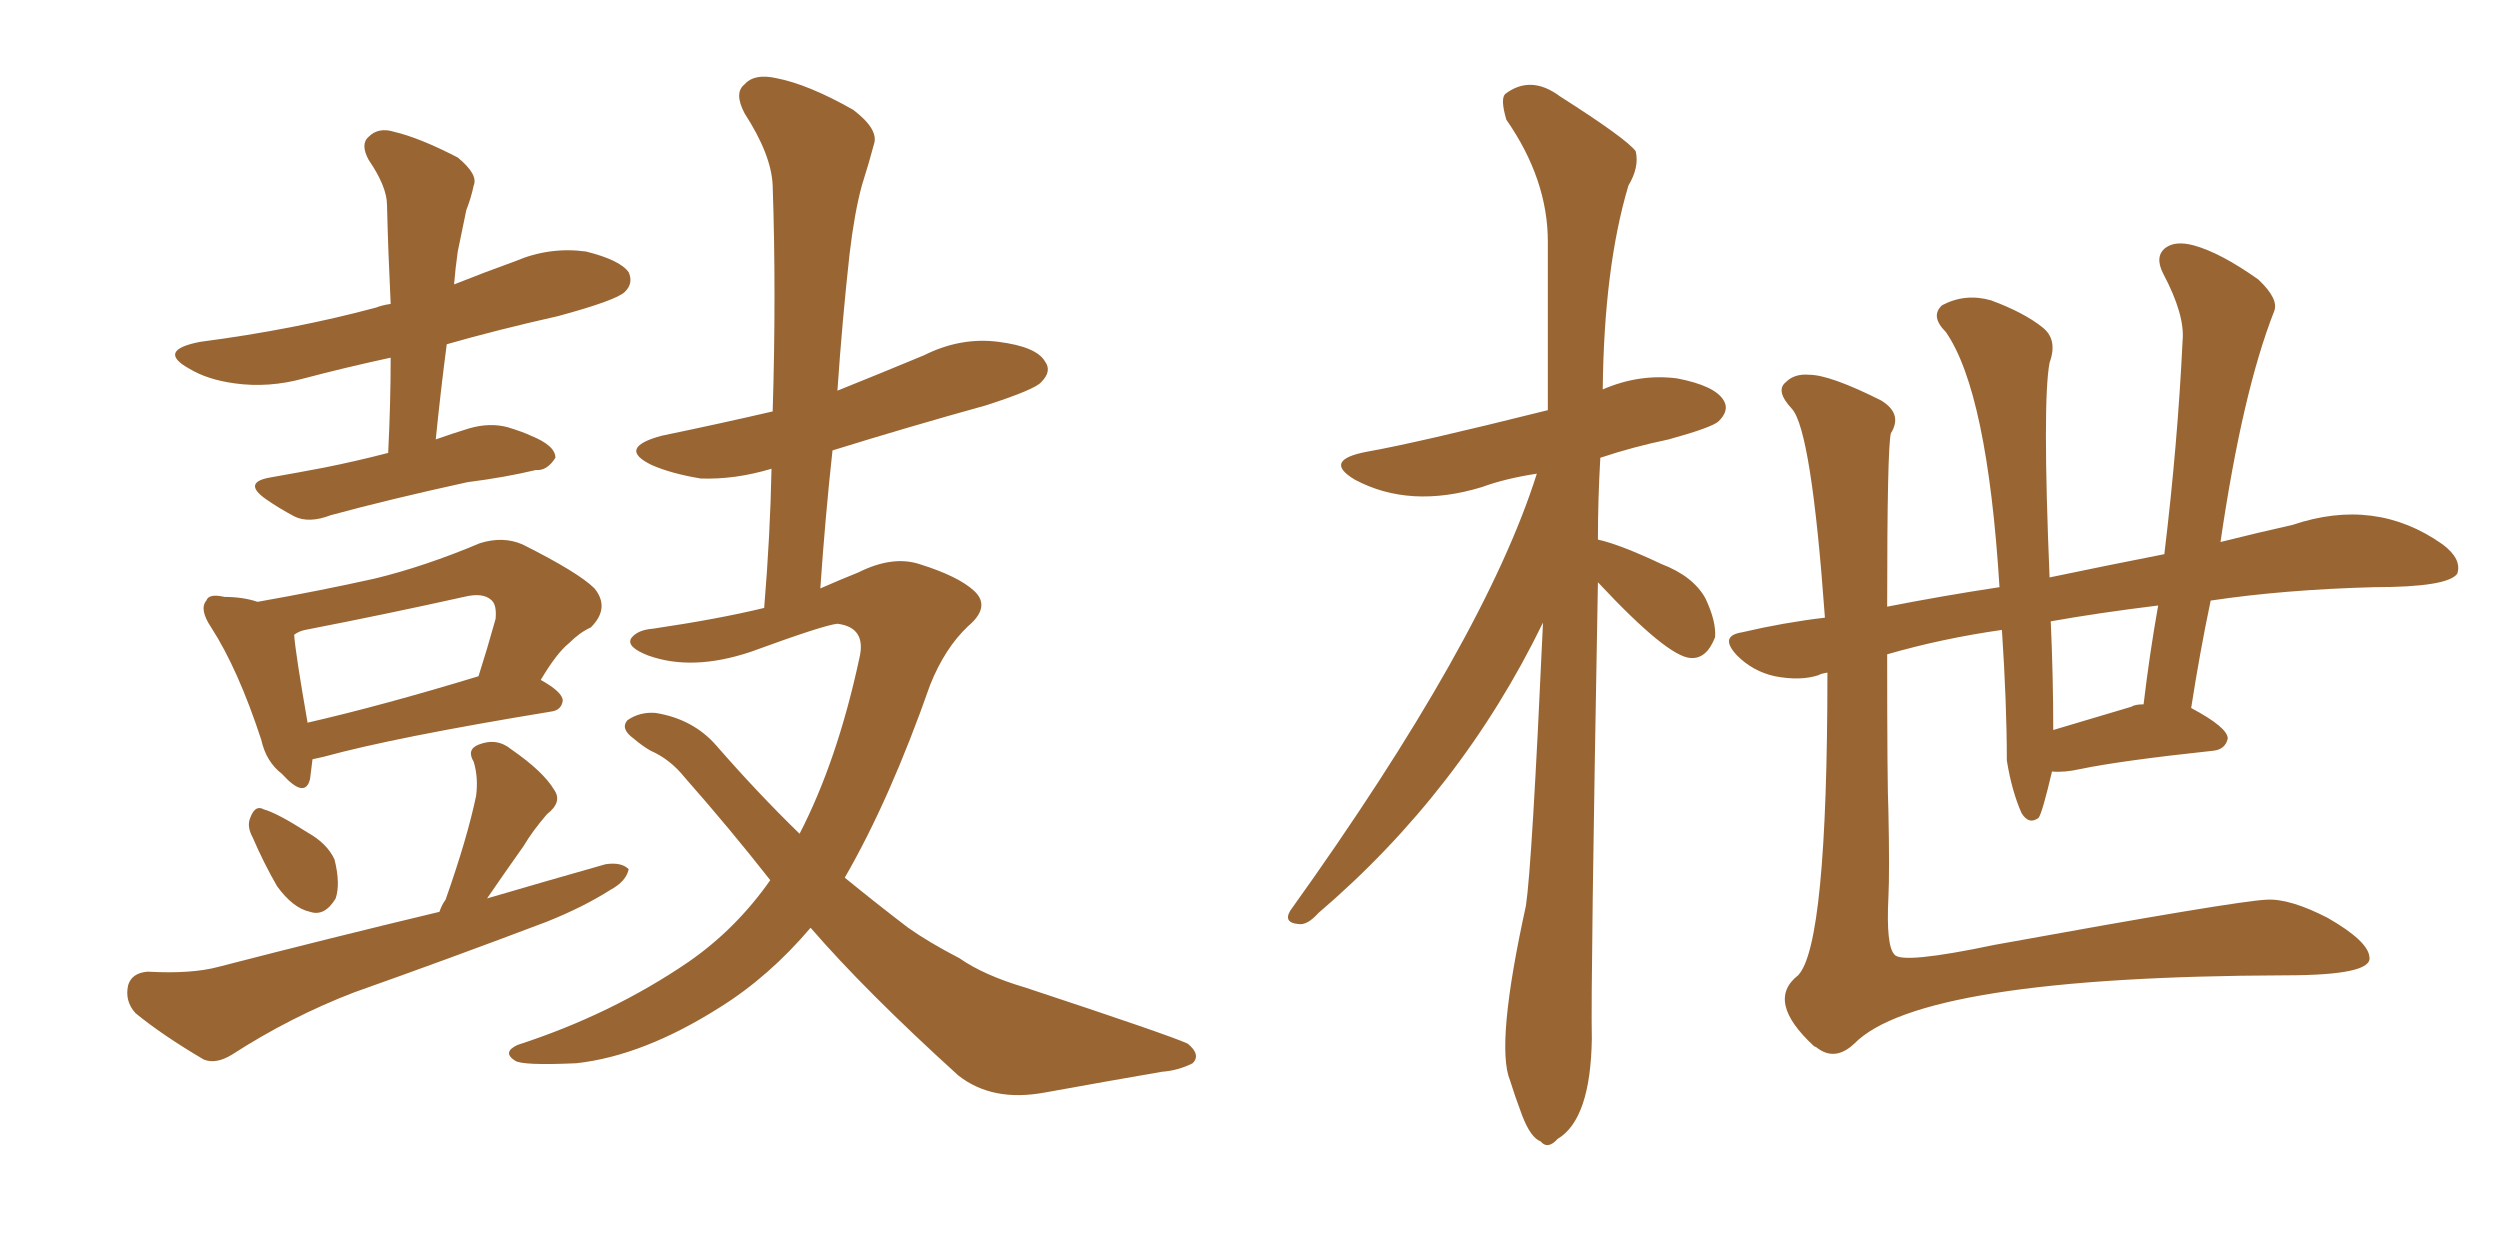 <svg xmlns="http://www.w3.org/2000/svg" xmlns:xlink="http://www.w3.org/1999/xlink" width="300" height="150"><path fill="#996633" padding="10" d="M46.58 54.35L46.58 54.35Q46.88 48.34 46.88 42.92L46.88 42.92Q41.46 44.09 36.47 45.41L36.47 45.41Q32.23 46.58 28.13 46.00L28.13 46.00Q24.90 45.56 22.71 44.24L22.71 44.24Q18.75 42.04 24.02 41.02L24.02 41.02Q35.30 39.55 45.12 36.91L45.12 36.91Q45.85 36.62 46.88 36.47L46.88 36.47Q46.58 30.32 46.44 24.61L46.44 24.61Q46.44 22.41 44.24 19.19L44.24 19.19Q43.21 17.29 44.24 16.41L44.24 16.41Q45.41 15.23 47.31 15.82L47.31 15.82Q50.39 16.55 54.93 18.90L54.93 18.90Q57.42 20.95 56.84 22.27L56.84 22.27Q56.54 23.73 55.96 25.20L55.96 25.20Q55.52 27.39 54.93 30.18L54.93 30.18Q54.64 32.23 54.49 34.13L54.49 34.13Q58.15 32.67 61.82 31.35L61.82 31.35Q65.92 29.59 70.31 30.18L70.31 30.18Q74.41 31.20 75.44 32.67L75.44 32.67Q76.03 33.98 75 35.01L75 35.01Q73.97 36.04 66.94 37.94L66.94 37.94Q59.77 39.55 53.61 41.31L53.61 41.31Q52.88 46.88 52.29 52.73L52.29 52.73Q54.35 52.00 56.25 51.42L56.25 51.42Q58.74 50.68 60.94 51.27L60.94 51.27Q62.84 51.86 63.72 52.29L63.72 52.29Q66.65 53.47 66.65 54.93L66.65 54.93Q65.63 56.54 64.31 56.40L64.31 56.40Q60.64 57.28 56.10 57.86L56.10 57.86Q46.73 59.91 39.70 61.82L39.70 61.82Q37.06 62.84 35.30 61.96L35.30 61.96Q33.40 60.94 31.93 59.91L31.93 59.91Q29.00 57.86 32.52 57.28L32.52 57.28Q35.89 56.69 38.96 56.10L38.96 56.10Q42.63 55.37 46.58 54.35ZM37.50 91.11L37.50 91.11Q37.35 92.43 37.21 93.46L37.21 93.46Q36.62 95.95 33.84 92.87L33.84 92.87Q31.93 91.41 31.35 88.77L31.35 88.77Q28.56 80.27 25.34 75.29L25.34 75.29Q23.88 73.10 24.76 72.07L24.76 72.07Q25.05 71.19 26.95 71.63L26.95 71.63Q29.15 71.63 30.91 72.22L30.91 72.22Q38.38 70.90 44.97 69.43L44.97 69.43Q50.98 67.97 57.57 65.19L57.57 65.19Q60.35 64.31 62.70 65.33L62.70 65.33Q69.43 68.70 71.34 70.61L71.34 70.61Q73.24 72.95 70.90 75.29L70.90 75.29Q69.58 75.88 68.26 77.20L68.26 77.20Q66.80 78.37 64.89 81.59L64.89 81.59Q67.53 83.06 67.53 84.08L67.53 84.08Q67.38 85.25 66.06 85.40L66.06 85.40Q47.31 88.48 38.82 90.82L38.82 90.82Q38.09 90.97 37.50 91.11ZM36.91 86.72L36.91 86.72Q45.85 84.67 57.42 81.15L57.42 81.15Q58.45 77.93 59.47 74.27L59.47 74.27Q59.62 72.66 59.03 72.07L59.03 72.07Q58.01 71.04 55.66 71.63L55.66 71.63Q46.44 73.68 36.62 75.59L36.62 75.59Q35.89 75.73 35.30 76.17L35.30 76.17Q35.45 78.37 36.91 86.72ZM30.32 100.49L30.32 100.49Q29.59 99.17 30.03 98.14L30.03 98.14Q30.62 96.53 31.64 97.12L31.64 97.12Q33.25 97.56 36.91 99.90L36.91 99.90Q39.26 101.22 40.14 103.13L40.14 103.13Q40.87 106.05 40.28 107.81L40.28 107.81Q38.96 110.01 37.21 109.42L37.21 109.42Q35.16 108.98 33.25 106.35L33.25 106.35Q31.64 103.56 30.32 100.49ZM52.73 109.42L52.73 109.42Q53.03 108.54 53.47 107.96L53.47 107.96Q56.10 100.49 57.13 95.51L57.13 95.51Q57.42 93.31 56.84 91.41L56.84 91.41Q55.96 89.94 57.42 89.36L57.42 89.36Q59.62 88.48 61.38 89.94L61.38 89.94Q65.19 92.58 66.50 94.78L66.50 94.78Q67.53 96.24 65.63 97.71L65.63 97.71Q63.87 99.76 62.84 101.51L62.84 101.51Q60.35 105.03 58.45 107.81L58.45 107.81Q65.92 105.62 72.66 103.71L72.66 103.71Q74.56 103.42 75.44 104.30L75.44 104.30Q75.15 105.76 73.24 106.79L73.24 106.79Q70.02 108.84 65.63 110.60L65.63 110.60Q54.05 114.99 42.48 119.09L42.48 119.09Q34.86 122.02 27.83 126.56L27.83 126.56Q25.93 127.73 24.46 127.15L24.46 127.15Q19.48 124.22 16.26 121.58L16.26 121.58Q14.94 120.12 15.38 118.21L15.38 118.21Q15.82 116.75 17.72 116.60L17.72 116.60Q23.00 116.89 26.22 116.02L26.22 116.02Q39.84 112.50 52.73 109.42ZM97.27 111.33L97.27 111.33L97.27 111.33Q92.29 117.19 86.43 120.85L86.43 120.85Q77.20 126.71 69.14 127.59L69.14 127.59Q62.70 127.88 61.82 127.29L61.82 127.29Q60.21 126.27 62.11 125.39L62.11 125.39Q73.39 121.73 82.62 115.43L82.62 115.43Q88.33 111.47 92.43 105.62L92.43 105.62Q87.60 99.46 82.18 93.31L82.18 93.31Q80.42 91.11 78.08 90.09L78.08 90.09Q77.05 89.50 76.03 88.62L76.03 88.62Q74.41 87.45 75.29 86.43L75.29 86.43Q76.76 85.40 78.66 85.55L78.66 85.55Q83.20 86.28 85.99 89.50L85.99 89.50Q90.97 95.21 95.95 100.05L95.95 100.05Q100.49 91.26 103.13 78.96L103.13 78.96Q104.00 75.29 100.49 74.85L100.49 74.85Q98.88 75 90.09 78.22L90.09 78.22Q83.06 80.57 77.78 78.66L77.78 78.66Q75.15 77.64 75.73 76.61L75.73 76.61Q76.46 75.59 78.37 75.44L78.37 75.44Q86.28 74.27 91.70 72.95L91.70 72.95Q92.43 64.16 92.58 56.25L92.58 56.25Q88.18 57.57 84.08 57.42L84.08 57.42Q80.57 56.84 78.22 55.81L78.22 55.81Q73.97 53.76 79.39 52.29L79.39 52.29Q86.43 50.83 92.72 49.37L92.72 49.37Q93.16 35.16 92.72 22.27L92.72 22.27Q92.58 18.60 89.36 13.62L89.36 13.62Q88.04 11.13 89.36 10.11L89.36 10.11Q90.53 8.79 93.16 9.38L93.16 9.38Q96.97 10.11 102.39 13.18L102.39 13.18Q105.47 15.53 104.88 17.29L104.88 17.29Q104.30 19.48 103.42 22.27L103.42 22.27Q102.54 25.49 101.95 30.47L101.95 30.47Q101.07 38.38 100.49 46.88L100.49 46.88Q105.62 44.82 110.89 42.63L110.89 42.63Q115.28 40.43 119.82 41.02L119.82 41.02Q124.37 41.60 125.39 43.36L125.39 43.36Q126.27 44.53 124.95 45.85L124.95 45.85Q124.22 46.73 118.36 48.63L118.36 48.63Q108.84 51.27 99.90 54.05L99.90 54.05Q99.02 62.11 98.44 70.61L98.44 70.61Q100.78 69.58 102.98 68.70L102.98 68.70Q107.08 66.65 110.30 67.68L110.30 67.68Q114.99 69.14 116.89 70.90L116.89 70.90Q118.95 72.80 116.16 75.15L116.16 75.15Q113.38 77.78 111.62 82.18L111.62 82.18Q106.79 95.95 101.37 105.32L101.37 105.32Q105.32 108.54 108.98 111.33L108.98 111.33Q111.47 113.09 115.14 114.99L115.14 114.99Q118.07 117.04 123.05 118.51L123.05 118.51Q140.33 124.22 142.53 125.24L142.53 125.24Q144.14 126.56 143.12 127.59L143.12 127.59Q141.36 128.47 139.45 128.61L139.45 128.61Q133.45 129.64 125.39 131.10L125.39 131.10Q119.09 132.28 114.99 129.05L114.99 129.05Q103.86 118.95 97.27 111.33ZM219.29 80.71L219.29 80.71Q218.41 80.86 218.26 81.01L218.26 81.01Q216.06 81.74 212.99 81.15L212.99 81.15Q210.35 80.57 208.45 78.66L208.45 78.66Q206.25 76.32 209.03 75.88L209.03 75.88Q214.01 74.71 218.99 74.12L218.99 74.12Q217.38 51.71 215.04 49.07L215.04 49.07Q212.99 46.88 214.31 45.85L214.31 45.85Q215.33 44.82 217.09 44.97L217.09 44.97Q219.58 44.97 225.73 48.05L225.73 48.05Q228.37 49.66 226.90 52.00L226.90 52.00Q226.46 53.91 226.46 72.80L226.46 72.80Q233.20 71.48 239.94 70.46L239.94 70.46Q238.48 47.02 233.50 39.84L233.50 39.84Q231.59 37.94 233.06 36.62L233.06 36.62Q235.84 35.16 238.92 36.04L238.92 36.04Q242.87 37.50 245.07 39.26L245.07 39.26Q246.97 40.72 245.95 43.51L245.95 43.51Q245.07 48.19 245.95 69.29L245.95 69.29Q252.98 67.82 259.72 66.50L259.72 66.50Q261.33 53.17 261.91 40.87L261.91 40.87Q262.21 37.79 259.57 32.81L259.57 32.81Q258.54 30.76 259.86 29.74L259.86 29.74Q261.04 28.86 263.23 29.44L263.23 29.44Q266.46 30.32 271.00 33.54L271.00 33.54Q273.49 35.89 272.90 37.35L272.90 37.35Q269.09 47.02 266.46 65.04L266.46 65.04Q271.14 63.87 275.10 62.99L275.10 62.99Q285.06 59.62 293.12 65.33L293.12 65.33Q295.46 67.09 294.87 68.85L294.87 68.85Q293.70 70.46 284.91 70.46L284.91 70.46Q274.07 70.75 265.28 72.07L265.28 72.07Q263.96 78.37 262.94 84.96L262.94 84.96Q267.33 87.30 267.33 88.62L267.33 88.62Q267.04 89.94 265.58 90.09L265.58 90.09Q254.59 91.26 249.61 92.29L249.61 92.29Q247.71 92.72 246.24 92.58L246.24 92.58Q245.07 97.56 244.63 98.14L244.63 98.14Q243.46 99.02 242.58 97.56L242.58 97.56Q241.41 94.92 240.82 91.26L240.82 91.26Q240.82 84.52 240.23 75.59L240.23 75.59Q233.06 76.61 226.46 78.52L226.46 78.52Q226.46 94.19 226.61 97.41L226.61 97.41Q226.76 104.59 226.61 107.67L226.61 107.67Q226.32 113.53 227.34 114.55L227.34 114.55Q228.22 115.72 239.36 113.38L239.36 113.38Q268.36 108.11 272.02 107.96L272.02 107.96Q274.80 107.81 279.35 110.16L279.35 110.16Q284.18 112.94 284.33 114.84L284.33 114.84Q284.77 117.04 274.22 117.04L274.22 117.04Q230.42 117.19 222.51 125.24L222.51 125.24Q220.17 127.44 217.97 125.68L217.97 125.68Q217.68 125.54 217.68 125.54L217.68 125.54Q211.82 120.12 215.77 117.04L215.77 117.04Q219.29 113.38 219.29 80.71ZM255.76 84.81L255.76 84.81Q256.20 84.52 257.23 84.52L257.23 84.52Q257.96 78.37 258.98 72.66L258.98 72.66Q251.81 73.54 246.09 74.56L246.09 74.56Q246.39 81.30 246.39 87.60L246.39 87.60Q250.78 86.28 255.76 84.81ZM191.75 69.87L191.75 69.87L191.75 69.87Q190.87 118.36 191.02 124.66L191.02 124.66Q190.87 134.33 186.91 136.67L186.91 136.67Q185.74 137.99 184.86 136.96L184.86 136.96Q183.69 136.52 182.67 133.89L182.67 133.89Q181.79 131.54 181.20 129.64L181.20 129.64Q179.44 125.39 183.11 108.69L183.11 108.69Q183.84 103.86 185.16 74.71L185.16 74.71Q175.34 94.92 158.20 109.57L158.20 109.57Q156.88 111.04 155.86 110.89L155.86 110.89Q153.96 110.74 154.83 109.28L154.83 109.28Q178.13 76.76 184.42 56.84L184.42 56.84Q180.62 57.42 177.83 58.45L177.83 58.45Q169.19 61.08 162.60 57.57L162.60 57.57Q158.64 55.22 164.06 54.20L164.06 54.20Q169.92 53.17 185.74 49.22L185.74 49.22Q185.74 38.38 185.74 29.00L185.74 29.00Q185.74 21.53 180.76 14.36L180.76 14.36Q180.03 11.87 180.62 11.28L180.62 11.28Q183.69 8.94 187.21 11.57L187.21 11.57Q195.26 16.70 196.29 18.16L196.29 18.16Q196.73 20.07 195.41 22.27L195.41 22.27Q192.48 32.08 192.33 46.73L192.33 46.73Q196.73 44.82 201.27 45.41L201.27 45.41Q205.81 46.29 206.84 48.05L206.84 48.05Q207.57 49.22 206.25 50.54L206.25 50.54Q205.52 51.27 200.24 52.73L200.24 52.73Q196.00 53.61 192.04 54.93L192.04 54.93Q191.75 59.91 191.75 64.75L191.75 64.75Q194.38 65.33 199.37 67.68L199.37 67.68Q203.17 69.14 204.64 71.78L204.64 71.78Q205.96 74.56 205.81 76.46L205.81 76.46Q204.79 79.10 202.88 78.96L202.88 78.96Q200.10 78.81 191.75 69.87Z"/></svg>